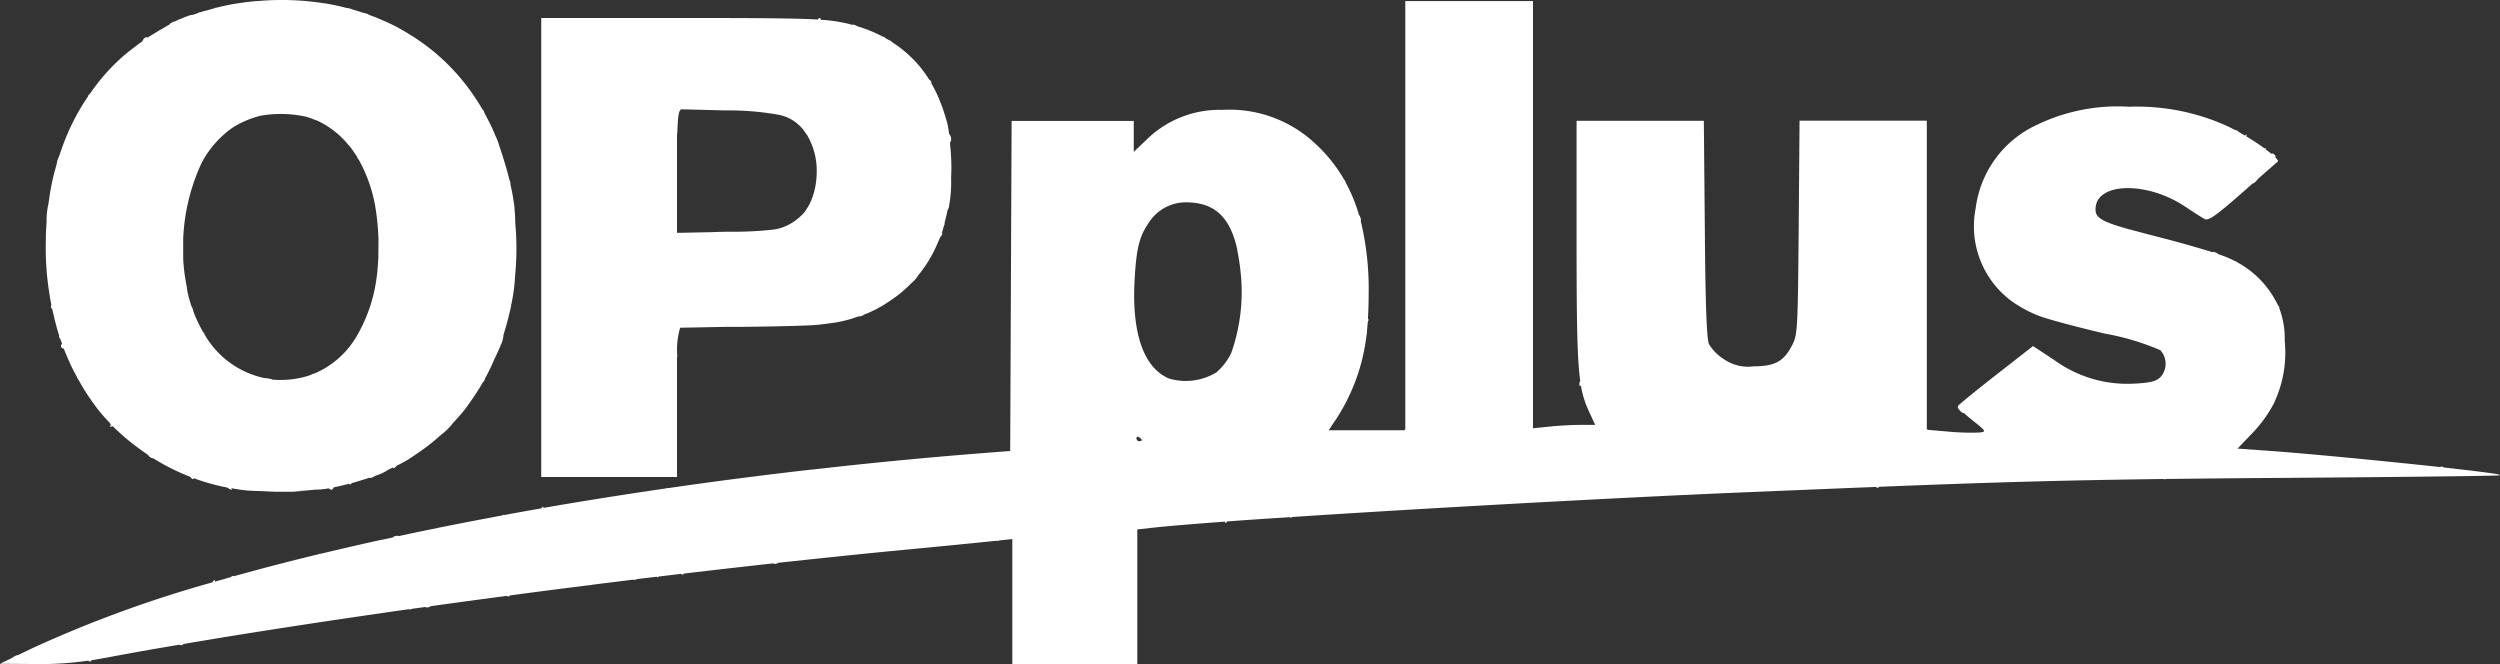 <svg xmlns="http://www.w3.org/2000/svg" width="176.03" height="46.786" viewBox="0 0 176.03 46.786"><rect x="0" y="0" width="176.03" height="46.786" fill="#333333" stroke="none"/><g transform="translate(-0.03 0.006)"><path d="M176,33.42c-.06-.06-1.67-.26-3.9-.51-.01,0-.02-.02-.04-.03a.216.216,0,0,0-.22,0c-3.89-.42-9.51-.97-12.43-1.17l-1.83-.13.92-.96a9.337,9.337,0,0,0,1.67-2.28.014.014,0,0,0,0-.02,8.3,8.3,0,0,0,.73-4.35,5.884,5.884,0,0,0-.4-2.32c.06.05.03-.03-.08-.18-.07-.13-.14-.28-.23-.43a6.667,6.667,0,0,0-2.6-2.56.558.558,0,0,0-.08-.05.663.663,0,0,0-.19-.09,4.9,4.9,0,0,0-.52-.24c-.12-.05-.31-.12-.55-.2a1.17,1.17,0,0,0-.2-.12c-.16-.06-.22-.07-.21-.02-.96-.3-2.39-.71-3.76-1.06-.82-.21-1.49-.39-2.04-.54q.015-.03-.03,0c-2.22-.62-2.49-.9-2.42-1.58.18-1.77,3.69-1.79,6.3-.04.56.38,1.18.77,1.36.87.27.15.74-.17,2.56-1.76h0c.04-.03.07-.07.11-.1.26-.22.5-.44.74-.65.05.03.19-.09.38-.33h0c.76-.66,1.31-1.15,1.37-1.2s-.02-.14-.16-.28a.244.244,0,0,0,0-.12c-.09-.15-.21-.19-.29-.15-.12-.1-.26-.2-.41-.32.04-.09.03-.12-.03-.06a.1.1,0,0,1-.03.01c-.38-.28-.84-.58-1.3-.86.05-.15.03-.16-.09-.05-.15-.09-.3-.17-.44-.26a.406.406,0,0,0-.15-.11.266.266,0,0,0-.12-.03q-.285-.15-.54-.27a15.39,15.39,0,0,0-6.9-1.36,13.1,13.1,0,0,0-6.55,1.3,7.5,7.5,0,0,0-4.26,5.86,6.55,6.55,0,0,0,2.59,6.57.035.035,0,0,0,.02.01,8.351,8.351,0,0,0,1.95,1.02c.59.22,2.64.77,4.57,1.22a17.636,17.636,0,0,1,3.87,1.16,1.4,1.4,0,0,1-.02,1.93c-.31.28-.76.38-1.91.43a8.725,8.725,0,0,1-5.54-1.67c.02-.03,0-.03-.02-.01h0l-1.47-.97-2.6,2.03c-1.43,1.12-2.63,2.1-2.68,2.18a.123.123,0,0,0,.02.07c-.07.01-.04.08.09.24.12.14.24.22.3.19.16.15.35.31.56.48,1.03.82,1.04.84.52.9a17.047,17.047,0,0,1-2.11-.06l-1.51-.13a.249.249,0,0,0-.07-.05V8.49h-8.96L126.68,16c-.06,7.06-.08,7.55-.44,8.26-.6,1.18-1.21,1.52-2.74,1.53a2.986,2.986,0,0,1-2.11-.52,3.254,3.254,0,0,1-1.03-1.05c-.16-.36-.25-2.85-.29-8.12L120,8.5h-8.96v8.46c0,3.88.02,6.33.1,8v.02c.04.76.09,1.35.16,1.84a.288.288,0,0,0-.06.19c0,.19.05.23.1.1a6.708,6.708,0,0,0,.55,1.8l.46,1h-1.01c-.56,0-1.54.05-2.19.12l-1.18.12V.07H98.98V30.23s-.03.01-.03.02c-.02.02-.03.03-.03.04H93.59l.28-.43a13.7,13.7,0,0,0,2.37-6.18c0-.04.02-.08.02-.12a1.111,1.111,0,0,0,.02-.23c.02-.22.04-.44.06-.67a.689.689,0,0,0,.03-.08.131.131,0,0,0-.02-.16c.03-.56.05-1.15.05-1.79a20.287,20.287,0,0,0-.56-5.08c.03-.02.03-.12-.04-.28a.369.369,0,0,0-.08-.14,11.387,11.387,0,0,0-.97-2.34c.03-.03.01-.06-.06-.12a10.624,10.624,0,0,0-2.09-2.6,8.807,8.807,0,0,0-6.51-2.34,7.33,7.33,0,0,0-5.41,2.18l-.54.51s-.04.02-.04.04l-.24.23V8.51h-8.6l-.05,11.62-.05,11.62-1.82.14c-4.08.32-8.13.71-12.12,1.17h-.07c-3.4.39-6.76.82-10.04,1.3a.634.634,0,0,0-.23.03c-2.93.43-5.8.88-8.6,1.37.01-.06.01-.09-.01-.09s-.08.05-.13.12c-.88.15-1.75.31-2.61.47-.02,0-.04-.01-.06-.01a.127.127,0,0,0-.09.04c-.28.05-.56.1-.84.16h-.01q-3.3.615-6.41,1.29a.471.471,0,0,0-.44.1c-.25.05-.5.11-.75.16q-.06-.045-.03,0c-1.47.32-2.91.66-4.31.99h0a.29.29,0,0,0-.14.03q-3.1.75-5.96,1.55-.075-.075-.21.06c-.38.11-.76.22-1.13.32.02-.07.02-.12,0-.12s-.1.07-.17.17A85.325,85.325,0,0,0,2.23,45.67l-.93.45a.582.582,0,0,0-.25.09c-.11.06-.2.12-.27.16l-.75.36,2.49.02a23.315,23.315,0,0,0,3.73-.24.224.224,0,0,0,.1.07c.03,0,.08-.04.13-.1.35-.05.71-.12,1.11-.19,1.58-.3,3.27-.6,5.06-.9a.323.323,0,0,0,.17.03c.13,0,.15-.03.07-.07,4.79-.82,10.24-1.65,15.99-2.47-.01.07.02.07.11-.01.33-.05.67-.09,1-.14.05.07.23.04.36-.05q2.655-.375,5.38-.73a.165.165,0,0,0,.09.05c.03,0,.07-.03.11-.08q2.8-.375,5.66-.73a.318.318,0,0,0,.13-.02c.93-.12,1.86-.23,2.79-.35h.1c.15,0,.25-.02.27-.05.47-.06.93-.11,1.4-.17.02.06.07.05.12-.01.53-.06,1.06-.13,1.59-.19q.06.06.09.06c.03,0,.07-.03.11-.08q3.18-.375,6.31-.72c.04.07.21.04.34-.04,2.88-.31,5.71-.61,8.44-.87,3.12-.3,6.1-.59,6.9-.68a.251.251,0,0,0,.19-.01l.01-.01.93-.1v8.83h8.8V37.27l1.1-.12c1.08-.12,2.85-.26,5.1-.43-.02.07-.02.11,0,.11a.313.313,0,0,0,.13-.12c1.32-.1,2.8-.2,4.41-.3a.122.122,0,0,0,.09.04c.02,0,.03-.02.03-.05,7.84-.52,18.55-1.12,27.55-1.55h.07c1.65-.08,3.24-.15,4.75-.21,3.36-.14,6.24-.26,8.79-.36a.224.224,0,0,0,.1.07c.03,0,.07-.03.11-.08,8.27-.33,13.18-.46,20.09-.55-.03.06,0,.06.08,0,2.58-.03,5.43-.06,8.84-.08,8.13-.06,14.75-.14,14.71-.18ZM80.24,31.06a.2.2,0,0,1-.19-.2c0-.11.09-.15.19-.08s.19.16.19.2S80.34,31.06,80.24,31.06Zm5.41-4.83a4.15,4.15,0,0,1-3.3.42c-1.79-.75-2.64-3.19-2.43-6.95.12-2.18.33-3.03.95-3.95a3.107,3.107,0,0,1,2.66-1.51c2,0,3.12,1.01,3.63,3.37-.03.04-.03.05,0,.05a16.077,16.077,0,0,1,.24,1.66,12.893,12.893,0,0,1-.68,5.54,4.354,4.354,0,0,1-1.08,1.39Z" fill="#fff"/><path d="M3.26,16.62h0v.23a20.192,20.192,0,0,0,.27,3.95v.06c.02.1.04.2.06.31s.04.21.06.31a.18.18,0,0,0,0,.21c.03.04.05.07.07.1.08.38.17.76.27,1.13.06.24.14.48.21.72a.125.125,0,0,0,.02.14.555.555,0,0,0,.06.08c.04.12.08.25.13.37-.05,0-.09.04-.09.11a.2.2,0,0,0,.19.2h.01q.2.51.42.99a.083.083,0,0,0,.03.07c.14.31.3.61.46.9a.764.764,0,0,0,.15.27c0,.01.02.03.02.04a13.3,13.3,0,0,0,.78,1.26c.02.02.03.05.05.07.14.21.29.41.44.61a12.517,12.517,0,0,0,.9,1.03c.05.11.07.18.04.21-.08.08-.04.1.08.03a.116.116,0,0,1,.1,0,14.535,14.535,0,0,0,1.62,1.4c.28.21.56.41.85.61a.458.458,0,0,0,.32.23.075.075,0,0,1,.05.01,15.4,15.4,0,0,0,2.6,1.3c.06.09.13.16.17.16q.03,0,.09-.06a14.093,14.093,0,0,0,2.33.65c.29.19.38.21.3.05a.7.7,0,0,1,.14.03h.03c.24.04.49.08.74.11s.63.05,1.09.06l.68.03c.14.01.39.02.71.02h1.72l-.81-.04h.12c.5-.02.98-.05,1.46-.11h.15a5.653,5.653,0,0,0,.82-.09c.24.15.24.13.36-.07.34-.07.72-.16,1.08-.26q.03.06.06.06c.03,0,.09-.05.15-.11h.02c.43-.12.83-.25,1.18-.36a.5.5,0,0,0,.2-.02,1.032,1.032,0,0,0,.24-.13,3.083,3.083,0,0,0,.92-.43c.11-.05.23-.11.34-.16,0,.05,0,.08.02.08s.12-.08.23-.2a8.087,8.087,0,0,0,1.25-.73,15.047,15.047,0,0,0,1.9-1.47.031.031,0,0,0,.02-.01,4.205,4.205,0,0,0,.76-.76c.02-.03.05-.05.07-.08.28-.3.54-.59.74-.84.1-.12.2-.27.32-.44a16.262,16.262,0,0,0,1-1.54.468.468,0,0,0,.15-.26,14.87,14.87,0,0,0,.67-1.39c.14-.28.26-.54.35-.76a.339.339,0,0,0,.06-.15,1.9,1.9,0,0,0,.22-.77h0c.13-.42.25-.84.36-1.28.06-.26.12-.49.17-.72v-.04a13.215,13.215,0,0,0,.24-1.47c.02-.16.03-.37.05-.64a.709.709,0,0,1,.01-.14,19.562,19.562,0,0,0,0-3.59,9.148,9.148,0,0,0-.05-.96,3.131,3.131,0,0,0-.06-.54,12.311,12.311,0,0,0-.23-1.22.5.5,0,0,0-.02-.2c-.02-.04-.03-.08-.05-.12-.03-.12-.06-.23-.09-.36-.1-.38-.21-.74-.32-1.1-.1-.33-.2-.64-.31-.95a3.74,3.74,0,0,0-.25-.66c-.1-.24-.2-.48-.31-.71-.15-.31-.31-.62-.47-.91a.6.6,0,0,0-.16-.29,14.938,14.938,0,0,0-.97-1.47A14.678,14.678,0,0,0,29.3,2.69a2.322,2.322,0,0,0-.28-.18c-.28-.18-.57-.35-.86-.51-.23-.13-.47-.25-.72-.37-.14-.07-.29-.13-.43-.19-.11-.05-.21-.09-.32-.14-.19-.08-.38-.15-.57-.22-.03-.01-.07-.03-.1-.04a1.5,1.5,0,0,0-.18-.09.494.494,0,0,0-.15-.03c-.07-.02-.13-.04-.2-.06-.21-.07-.43-.14-.64-.2A1.227,1.227,0,0,0,24.6.58a.675.675,0,0,0-.14-.02c-.43-.11-.87-.21-1.32-.29a2.88,2.88,0,0,0-.33-.05A19.2,19.2,0,0,0,19.07.01h0c-.26.01-.52.03-.78.05a.97.97,0,0,0-.17.01,1.785,1.785,0,0,0-.23.02c-.16.02-.32.03-.49.05a.254.254,0,0,0-.12.02.22.22,0,0,0-.08.01.772.772,0,0,0-.15.02,14.308,14.308,0,0,0-1.67.32.451.451,0,0,0-.11.03.306.306,0,0,0-.15.03c-.03.01-.06.03-.09.04h-.02l-.22.06a1.209,1.209,0,0,1-.18.05.936.936,0,0,1-.16.04c-.1.03-.19.06-.29.09a.308.308,0,0,0-.13.03.085.085,0,0,0-.05.03c-.12.04-.25.09-.37.13a.827.827,0,0,0-.32.07,4.349,4.349,0,0,0-.52.21,1.313,1.313,0,0,0-.38.17.346.346,0,0,0-.12.03c-.16.06-.3.15-.3.19v.01c-.11.06-.22.12-.33.19-.22.12-.44.25-.68.4-.18.11-.37.22-.55.34-.03-.05-.1-.05-.17,0a.466.466,0,0,0-.18.25c-.18.13-.36.25-.53.39-.07.05-.14.11-.21.16-.08.07-.17.13-.25.19A13.779,13.779,0,0,0,6.48,6.43c-.04.05-.07.1-.11.15-.12.11-.16.17-.12.17a15.671,15.671,0,0,0-1.79,3.48.689.689,0,0,0-.03.08c-.08.23-.17.47-.24.7a1.608,1.608,0,0,0-.13.33,1.223,1.223,0,0,0-.03.17l-.09.33a.381.381,0,0,1-.03.1,16.022,16.022,0,0,0-.38,1.79c-.03.21-.06.41-.09.62a5.192,5.192,0,0,0-.13,1.26c-.02.32-.04.65-.05.97v.02ZM19.17,26.69c-.12-.02-.26-.05-.42-.07a.487.487,0,0,1-.12-.01,6.378,6.378,0,0,1-4.22-3.11c.02-.04,0-.07-.05-.08a9.238,9.238,0,0,1-.72-1.52.8.8,0,0,0-.12-.32,9.164,9.164,0,0,1-.3-1.09c-.02-.18-.05-.39-.1-.63a12.508,12.508,0,0,1-.19-1.63V16.79a13.98,13.98,0,0,1,1.3-5.33A7.047,7.047,0,0,1,16.38,9a6.711,6.711,0,0,1,2.01-.86,8.282,8.282,0,0,1,3.18.07,4.762,4.762,0,0,1,.6.21.942.942,0,0,0,.18.06,6.226,6.226,0,0,1,1.8,1.26l.05.05a3.583,3.583,0,0,1,.26.29c.05.06.1.12.16.18s.12.15.18.23c0,.01.01.02.03.04.13.18.26.37.38.57-.05.06-.03.07.03.05a10.449,10.449,0,0,1,1.23,3.48,17.768,17.768,0,0,1,.21,2.22c0,.42-.01.87-.01,1.31-.02.32-.04.64-.07.95,0,.07-.02.13-.02.19a.772.772,0,0,1-.02.15,10.916,10.916,0,0,1-1.52,4.39c-.03.04-.05.08-.08.12-.01.02-.03.04-.04.06a6.238,6.238,0,0,1-2.79,2.29.419.419,0,0,0-.21.08c-.07.03-.15.05-.23.08a6.723,6.723,0,0,1-2.52.25Z" fill="#fff"/><path d="M47.72,25.1a5.572,5.572,0,0,1,.2-2.03l3.19-.06h.96c2.39-.02,4.91-.08,5.59-.15a.488.488,0,0,0,.14-.02c.28-.03.46-.05.55-.07a8.624,8.624,0,0,0,1.46-.28c.21-.06.41-.13.62-.2h0c.02,0,.03-.01.05-.02a.6.6,0,0,0,.4-.13,4.667,4.667,0,0,0,.62-.27c.02,0,.04-.02.06-.03a.049.049,0,0,0,.03-.01h.01a9.93,9.93,0,0,0,1.22-.74,8.539,8.539,0,0,0,1.41-1.19,1.616,1.616,0,0,0,.39-.42v-.02a9.065,9.065,0,0,0,1.4-2.28c.08-.17.15-.34.22-.5a.4.4,0,0,0,.11-.14c.04-.07.04-.13,0-.16.05-.15.09-.28.12-.41.01-.03.03-.07.04-.1a.354.354,0,0,0,.03-.18c.08-.31.16-.63.22-.95,0,.01.01.02.02.01a.138.138,0,0,0,.02-.07.141.141,0,0,0,.03-.05A9.109,9.109,0,0,0,67,12.58c0-.23.02-.46.02-.69a15.582,15.582,0,0,0-.09-1.7,1.087,1.087,0,0,0-.01-.18.036.036,0,0,0,.03-.02A.257.257,0,0,0,67,9.81a.479.479,0,0,0-.14-.38c-.04-.29-.08-.54-.12-.72-.08-.32-.18-.63-.28-.93-.05-.16-.11-.32-.16-.45a.355.355,0,0,0-.04-.09,9.146,9.146,0,0,0-.67-1.41c.06-.03.02-.11-.12-.23-.01,0-.03-.02-.04-.04a8.068,8.068,0,0,0-1.01-1.3,1.583,1.583,0,0,0-.13-.13,8.213,8.213,0,0,0-1.48-1.19c-.05-.08-.1-.11-.14-.09-.09-.06-.19-.11-.28-.16a.194.194,0,0,0-.17-.1h0a10.25,10.25,0,0,0-1.51-.65H60.7c-.09-.03-.19-.06-.28-.09a1.715,1.715,0,0,0-.19-.09.292.292,0,0,0-.2-.02.235.235,0,0,1-.08-.02c-.21-.06-.43-.11-.65-.15a10.1,10.1,0,0,0-1.47-.18c-.01-.07-.04-.13-.08-.13s-.09.05-.14.11c-1.52-.09-4.14-.11-9.64-.11H38.14V33.58H47.7V25.13Zm0-15.71c.04-1.31.11-1.62.28-1.7l3.11.08a19.689,19.689,0,0,1,3.82.32h0a3.508,3.508,0,0,1,.6.2.3.3,0,0,0,.08.04,2.973,2.973,0,0,1,1.08.93,1.329,1.329,0,0,0,.17.24.031.031,0,0,0,.01.02,5,5,0,0,1,.66,2.79,5.1,5.1,0,0,1-.51,2.08c-.06.1-.12.21-.18.3s-.11.16-.15.23a3.975,3.975,0,0,1-1.13.9.049.049,0,0,0-.03.01,3.159,3.159,0,0,1-.97.32,24.5,24.5,0,0,1-3.04.16c-.45,0-.91.01-1.33.03l-2.49.05V9.41Z" fill="#fff"/></g></svg>